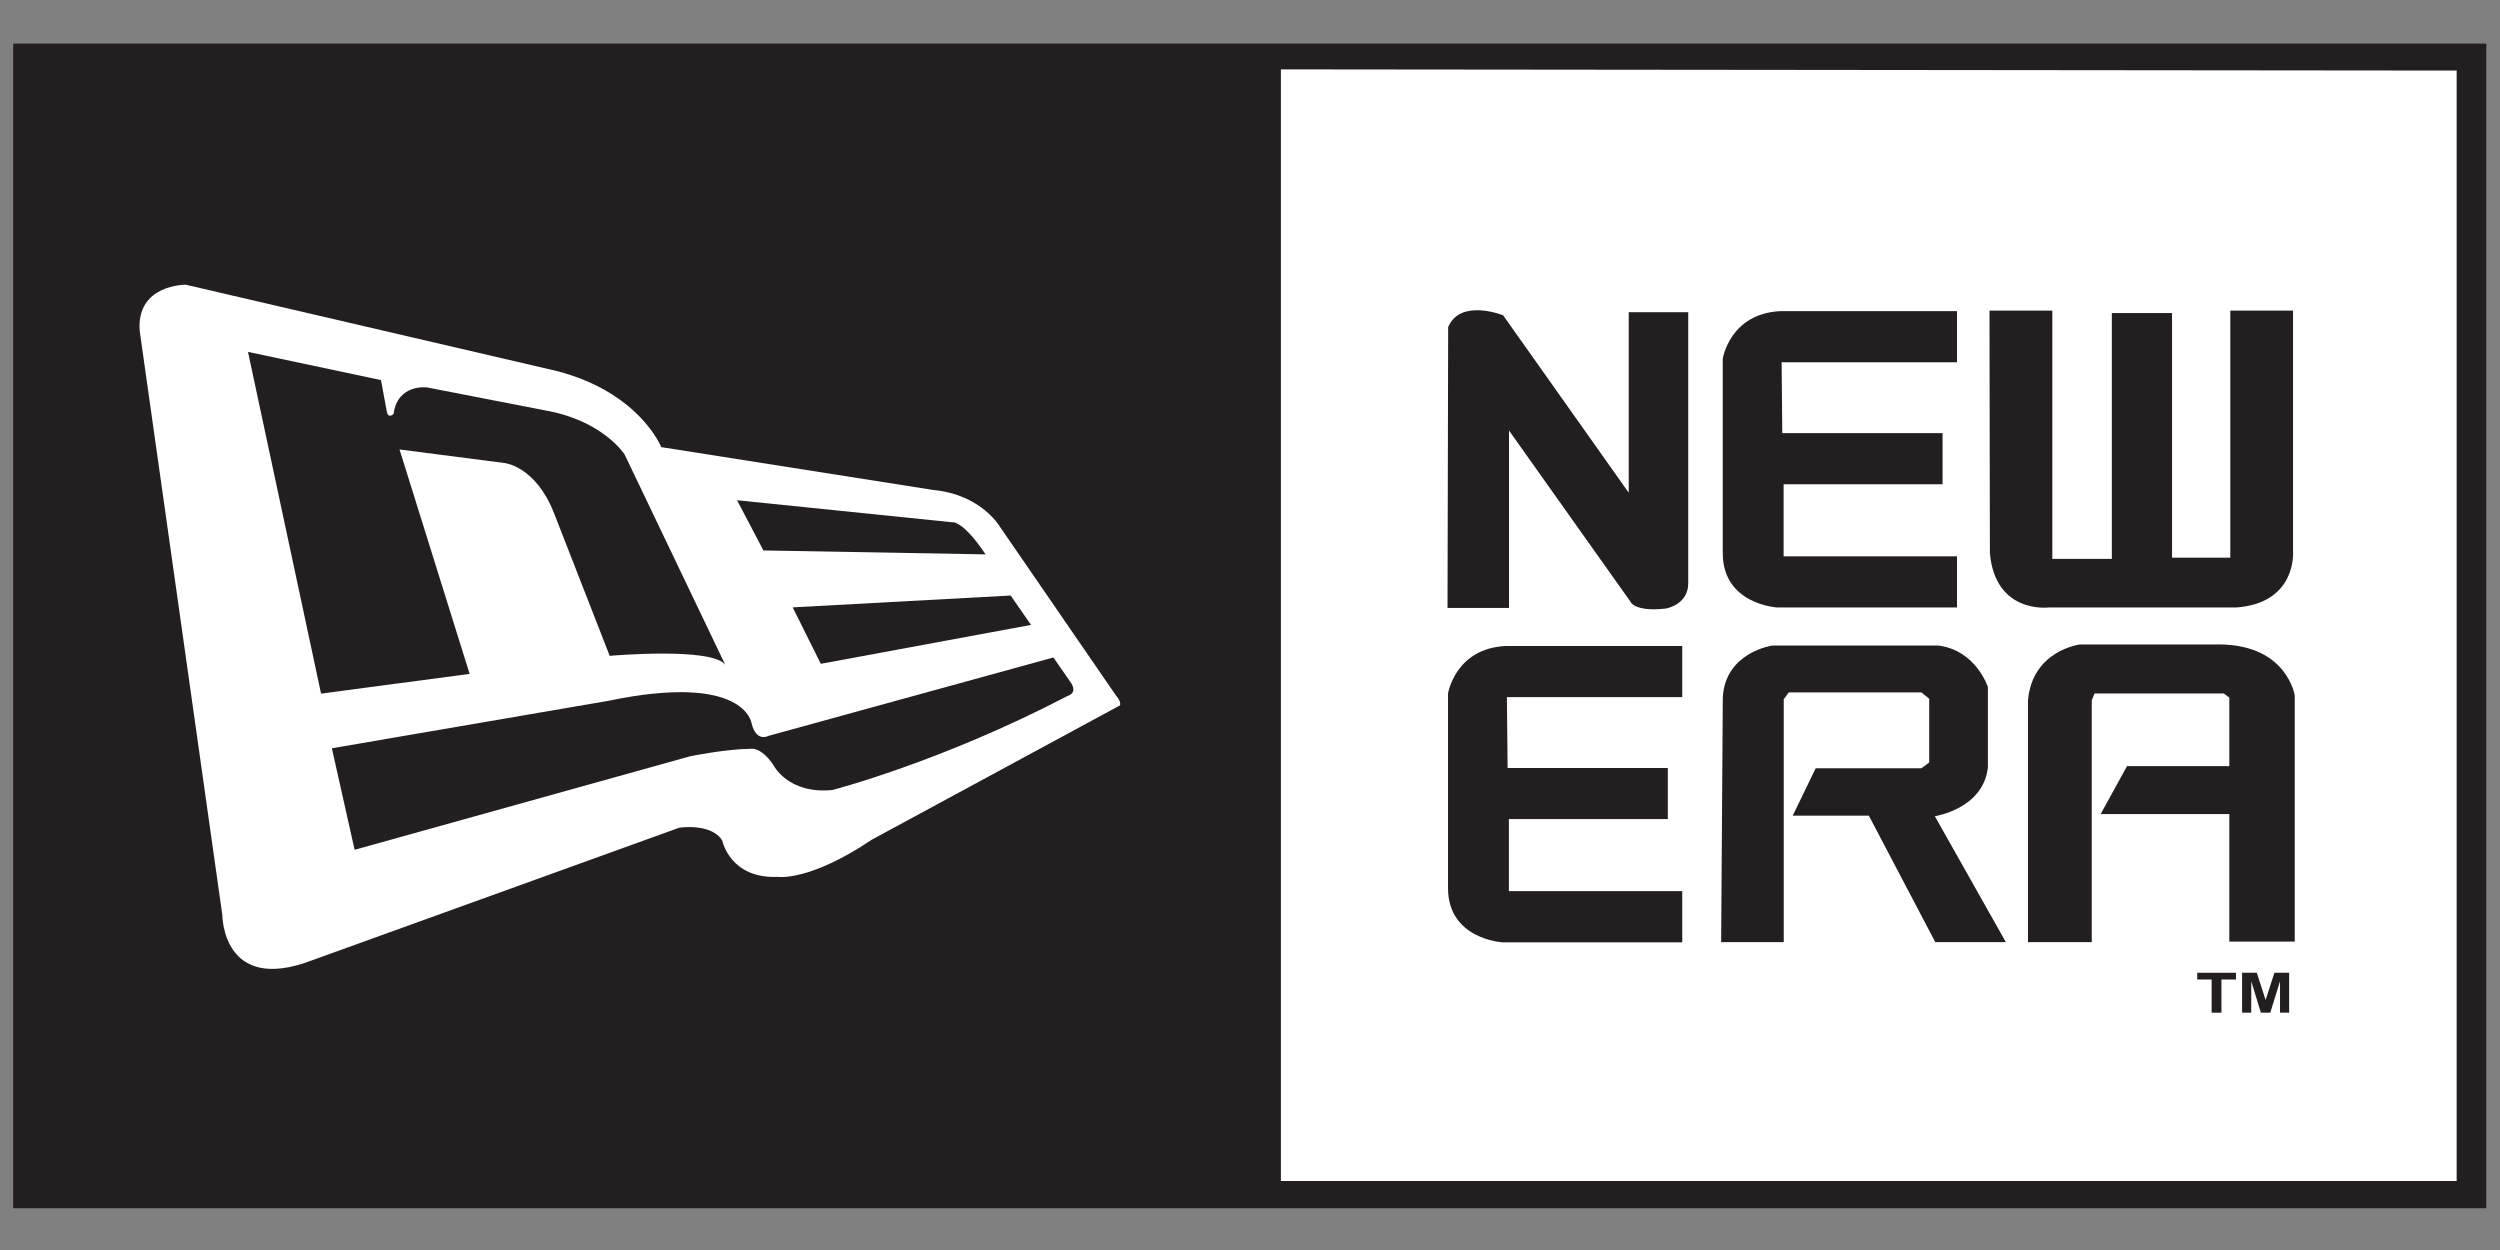 <?xml version="1.0" encoding="UTF-8" standalone="no"?>
<!-- Created with Inkscape (http://www.inkscape.org/) -->

<svg
   xmlns:dc="http://purl.org/dc/elements/1.1/"
   xmlns:cc="http://creativecommons.org/ns#"
   xmlns:rdf="http://www.w3.org/1999/02/22-rdf-syntax-ns#"
   xmlns:svg="http://www.w3.org/2000/svg"
   xmlns="http://www.w3.org/2000/svg"
   xmlns:sodipodi="http://sodipodi.sourceforge.net/DTD/sodipodi-0.dtd"
   xmlns:inkscape="http://www.inkscape.org/namespaces/inkscape"
   width="120"
   height="60"
   viewBox="0 0 31.75 15.875"
   version="1.1"
   id="svg5108"
   inkscape:version="0.92.4 (5da689c313, 2019-01-14)"
   sodipodi:docname="NEW ERA.svg">
  <rect x="0" y="0" width="31.75" height="15.875" fill="#808080" stroke="none"/>
  <defs
     id="defs5102" />
  <sodipodi:namedview
     id="base"
     pagecolor="#ffffff"
     bordercolor="#666666"
     borderopacity="1.0"
     inkscape:pageopacity="0.0"
     inkscape:pageshadow="2"
     inkscape:zoom="5.6"
     inkscape:cx="43.734249"
     inkscape:cy="11.77839"
     inkscape:document-units="mm"
     inkscape:current-layer="g185934"
     showgrid="false"
     units="px"
     showguides="true"
     inkscape:guide-bbox="true"
     inkscape:window-width="1680"
     inkscape:window-height="988"
     inkscape:window-x="-8"
     inkscape:window-y="-8"
     inkscape:window-maximized="1">
    <sodipodi:guide
       position="-4.725,0.945"
       orientation="0,1"
       id="guide5689"
       inkscape:locked="false" />
    <sodipodi:guide
       position="9.497,15.025"
       orientation="0,1"
       id="guide5691"
       inkscape:locked="false" />
    <sodipodi:guide
       position="1.228,9.733"
       orientation="1,0"
       id="guide5693"
       inkscape:locked="false" />
    <sodipodi:guide
       position="30.711,7.843"
       orientation="1,0"
       id="guide5695"
       inkscape:locked="false" />
    <sodipodi:guide
       position="16.82,13.749"
       orientation="1,0"
       id="guide5697"
       inkscape:locked="false" />
  </sodipodi:namedview>
  <g
     inkscape:label="Vrstva 1"
     inkscape:groupmode="layer"
     id="layer1"
     transform="translate(0,-281.125)">
    <g
       id="g185934"
       transform="translate(3.011,4.441)">
      <g
         id="g73"
         transform="matrix(1.39,0,0,1.38,-5.919,-108.122)">
        <g
           transform="matrix(1.05,0,0,0.996,-0.697,0.699)"
           id="g185965">
          <path
             inkscape:connector-curvature="0"
             id="path35328"
             style="fill:#231f20;fill-opacity:1;fill-rule:nonzero;stroke:none;stroke-width:0.353"
             d="M 24.291,290.427 H 2.771 V 279.666 H 24.291 Z" />
          <g
             transform="matrix(0.353,0,0,-0.353,4.591,287.719)"
             id="g35330">
            <path
               inkscape:connector-curvature="0"
               id="path35332"
               style="fill:#ffffff;fill-opacity:1;fill-rule:nonzero;stroke:none"
               d="m 0,0 c 0,0 0,-2.081 2.213,-1.181 l 9.049,3.47 c 0,0 0.797,0.132 1.063,-0.341 0,0 0.191,-1.003 1.373,-0.945 0,0 0.767,-0.131 2.317,0.976 l 6.112,3.512 c 0,0 0.044,0.088 -0.103,0.266 l -2.849,4.399 c 0,0 -0.458,0.856 -1.653,0.974 l -6.703,1.121 c 0,0 -0.531,1.433 -2.582,1.994 l -9.138,2.257 c 0,0 -1.224,0.015 -1.136,-1.21 z" />
          </g>
          <g
             transform="matrix(0.353,0,0,-0.353,24.033,279.915)"
             id="g35334">
            <path
               inkscape:connector-curvature="0"
               id="path35336"
               style="fill:#ffffff;fill-opacity:1;fill-rule:nonzero;stroke:none"
               d="M 0,0 V -29.066 H -28.983 V 0.031" />
          </g>
          <g
             transform="matrix(0.353,0,0,-0.353,5.544,286.177)"
             id="g35338">
            <path
               inkscape:connector-curvature="0"
               id="path35340"
               style="fill:#231f20;fill-opacity:1;fill-rule:nonzero;stroke:none"
               d="m 0,0 0.561,-2.657 8.28,2.45 c 0,0 0.901,0.193 1.492,0.193 0,0 0.236,0.059 0.545,-0.414 0,0 0.354,-0.782 1.462,-0.664 0,0 2.686,0.737 5.801,2.465 0,0 0.237,0.059 0.089,0.325 L 17.786,2.377 10.76,0.324 c 0,0 -0.295,-0.177 -0.413,0.325 0,0 -0.147,1.343 -3.543,0.591 z" />
          </g>
          <g
             transform="matrix(0.353,0,0,-0.353,5.45,285.672)"
             id="g35342">
            <path
               inkscape:connector-curvature="0"
               id="path35344"
               style="fill:#231f20;fill-opacity:1;fill-rule:nonzero;stroke:none"
               d="M 0,0 3.662,0.517 1.934,6.391 4.517,6.037 c 0,0 0.768,-0.073 1.226,-1.313 L 7.115,0.989 c 0,0 2.524,0.236 2.849,-0.235 L 7.483,6.259 c 0,0 -0.53,0.886 -1.947,1.152 L 2.613,8.015 c 0,0 -0.723,0.104 -0.826,-0.693 0,0 -0.119,-0.133 -0.163,0.044 L 1.477,8.207 -1.801,8.945 Z" />
          </g>
          <g
             transform="matrix(0.353,0,0,-0.353,9.299,284.349)"
             id="g35346">
            <path
               inkscape:connector-curvature="0"
               id="path35348"
               style="fill:#231f20;fill-opacity:1;fill-rule:nonzero;stroke:none"
               d="M 0,0 -0.649,1.314 4.65,0.738 c 0,0 0.251,0.073 0.827,-0.841 z" />
          </g>
          <g
             transform="matrix(0.353,0,0,-0.353,9.554,284.875)"
             id="g35350">
            <path
               inkscape:connector-curvature="0"
               id="path35352"
               style="fill:#231f20;fill-opacity:1;fill-rule:nonzero;stroke:none"
               d="M 0,0 5.373,0.31 5.875,-0.459 0.693,-1.477 Z" />
          </g>
          <g
             transform="matrix(0.353,0,0,-0.353,15.252,284.88)"
             id="g35354">
            <path
               inkscape:connector-curvature="0"
               id="path35356"
               style="fill:#231f20;fill-opacity:1;fill-rule:nonzero;stroke:none"
               d="M 0,0 H 1.516 V 4.643 L 4.5,0.178 c 0,0 0.08,-0.292 0.885,-0.194 0,0 0.549,0.096 0.549,0.661 V 7.74 H 4.467 V 3.015 L 1.371,7.659 c 0,0 -1.049,0.451 -1.355,-0.307 z" />
          </g>
          <g
             transform="matrix(0.353,0,0,-0.353,18.165,283.265)"
             id="g35358">
            <path
               inkscape:connector-curvature="0"
               id="path35360"
               style="fill:#231f20;fill-opacity:1;fill-rule:nonzero;stroke:none"
               d="M 0,0 H 3.951 V -1.338 H 0.033 v -1.887 h 4.274 v -1.338 h -4.436 c 0,0 -1.338,0.08 -1.338,1.419 v 5.095 c 0,0 0.176,1.178 1.418,1.242 H 4.307 V 1.854 H 0.065 -0.016 Z" />
          </g>
          <g
             transform="matrix(0.353,0,0,-0.353,15.775,286.359)"
             id="g35362">
            <path
               inkscape:connector-curvature="0"
               id="path35364"
               style="fill:#231f20;fill-opacity:1;fill-rule:nonzero;stroke:none"
               d="M 0,0 H 3.949 V -1.337 H 0.031 v -1.887 h 4.274 v -1.339 h -4.436 c 0,0 -1.338,0.08 -1.338,1.418 v 5.096 c 0,0 0.178,1.177 1.42,1.242 H 4.305 V 1.854 H 0.064 -0.018 Z" />
          </g>
          <g
             transform="matrix(0.353,0,0,-0.353,19.968,282.133)"
             id="g35366">
            <path
               inkscape:connector-curvature="0"
               id="path35368"
               style="fill:#231f20;fill-opacity:1;fill-rule:nonzero;stroke:none"
               d="m 0,0 h 1.549 v -6.498 h 1.467 v 6.433 H 4.5 V -6.466 H 5.936 V 0 h 1.547 v -6.337 c 0,0 0.079,-1.322 -1.403,-1.434 H 1.451 c 0,0 -1.312,-0.169 -1.441,1.426 z" />
          </g>
          <g
             transform="matrix(0.353,0,0,-0.353,17.633,287.968)"
             id="g35370">
            <path
               inkscape:connector-curvature="0"
               id="path35372"
               style="fill:#231f20;fill-opacity:1;fill-rule:nonzero;stroke:none"
               d="M 0,0 H 1.543 V 6.357 L 1.668,6.536 H 4.936 L 5.129,6.371 V 4.702 L 4.936,4.55 H 2.33 L 1.764,3.31 H 3.641 L 5.279,0 h 1.739 l -1.75,3.295 c 0,0 1.199,0.193 1.308,1.283 v 2.096 c 0,0 -0.289,0.965 -1.226,1.09 H 1.268 c 0,0 -1.159,-0.166 -1.227,-1.352 z" />
          </g>
          <g
             transform="matrix(0.353,0,0,-0.353,20.303,287.968)"
             id="g35374">
            <path
               inkscape:connector-curvature="0"
               id="path35376"
               style="fill:#231f20;fill-opacity:1;fill-rule:nonzero;stroke:none"
               d="m 0,0 h 1.572 v 6.329 l 0.069,0.18 H 4.826 L 4.963,6.399 V 4.606 H 2.441 L 1.791,3.351 H 4.963 V 0.014 h 1.613 v 6.439 c 0,0 -0.178,1.297 -1.804,1.338 H 1.281 c 0,0 -1.172,-0.152 -1.281,-1.462 z" />
          </g>
          <g
             transform="matrix(0.353,0,0,-0.353,21.901,288.62)"
             id="g35378">
            <path
               inkscape:connector-curvature="0"
               id="path35380"
               style="fill:#231f20;fill-opacity:1;fill-rule:nonzero;stroke:none"
               d="M 0,0 V 0.868 H -0.355 V 1.045 H 0.6 V 0.868 H 0.242 V 0 Z" />
          </g>
          <g
             transform="matrix(0.353,0,0,-0.353,22.166,288.62)"
             id="g35382">
            <path
               inkscape:connector-curvature="0"
               id="path35384"
               style="fill:#231f20;fill-opacity:1;fill-rule:nonzero;stroke:none"
               d="M 0,0 V 1.045 H 0.363 L 0.58,0.332 0.797,1.045 H 1.16 V 0 H 0.935 V 0.822 L 0.695,0 H 0.463 L 0.227,0.822 0.225,0 Z" />
          </g>
        </g>
      </g>
    </g>
  </g>
</svg>
